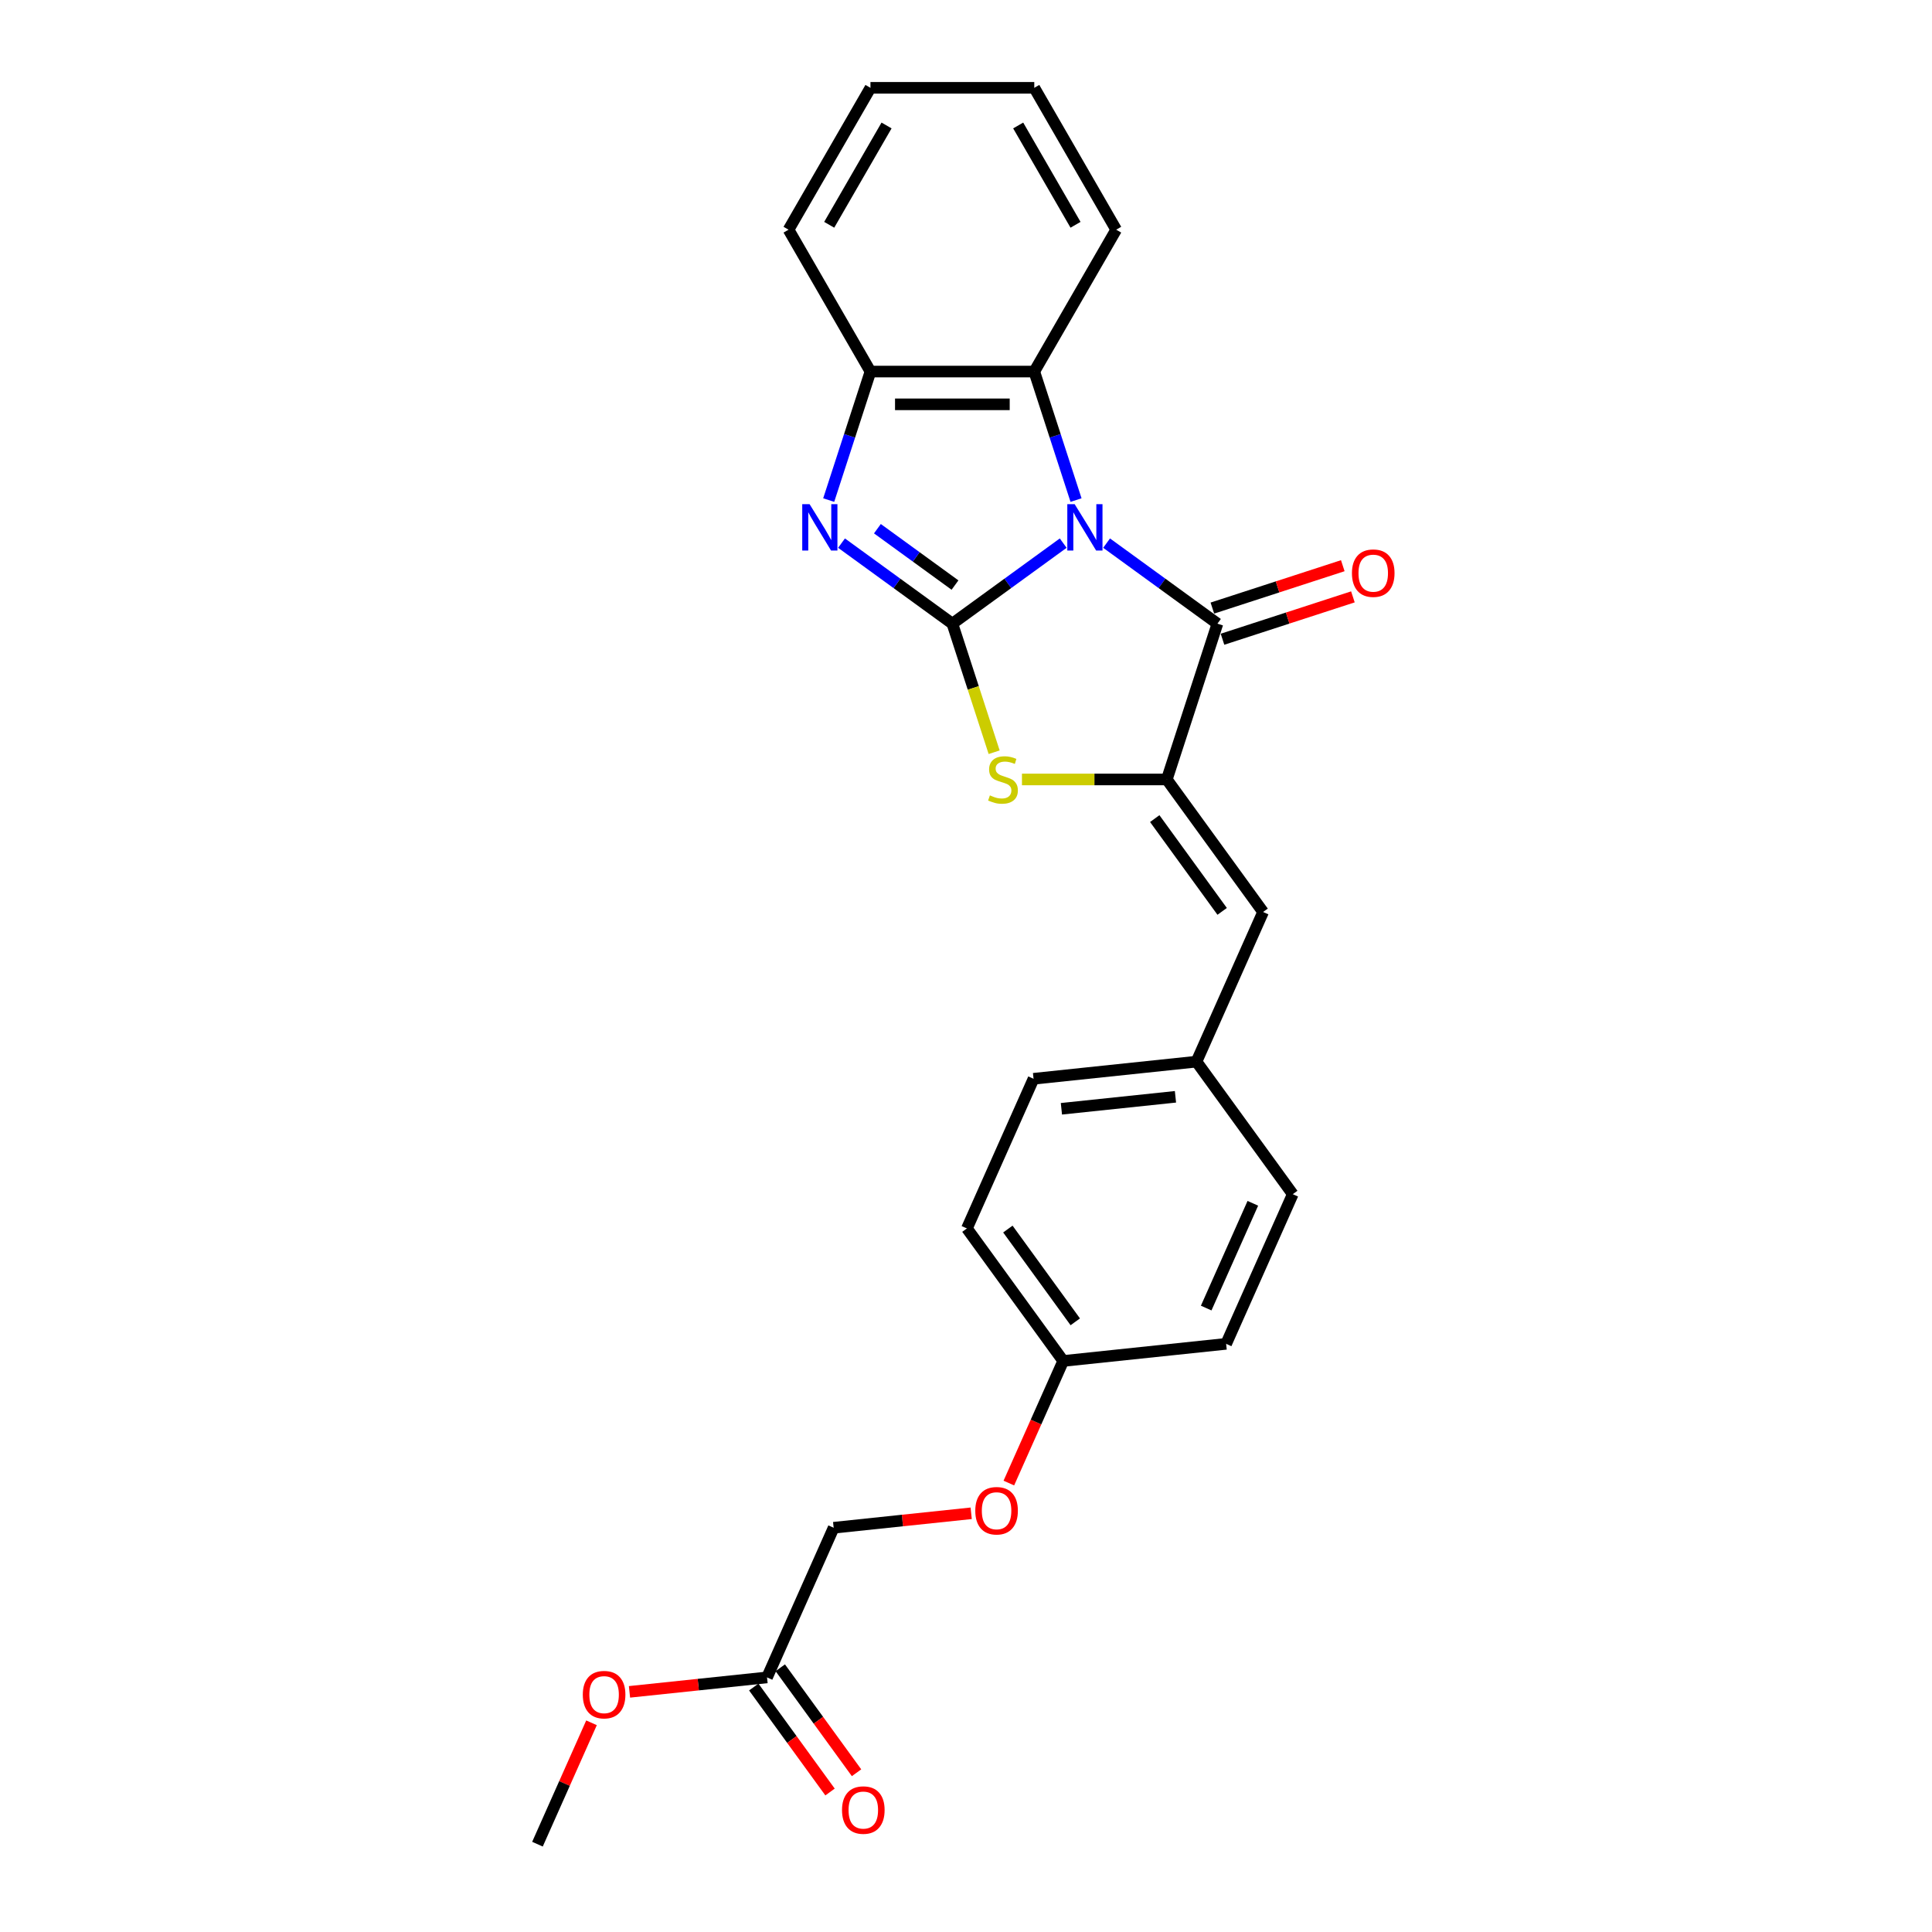 <?xml version='1.0' encoding='iso-8859-1'?>
<svg version='1.1' baseProfile='full'
              xmlns='http://www.w3.org/2000/svg'
                      xmlns:rdkit='http://www.rdkit.org/xml'
                      xmlns:xlink='http://www.w3.org/1999/xlink'
                  xml:space='preserve'
width='1000px' height='1000px' viewBox='0 0 1000 1000'>
<!-- END OF HEADER -->
<rect style='opacity:1.0;fill:#FFFFFF;stroke:none' width='1000' height='1000' x='0' y='0'> </rect>
<path class='bond-0' d='M 550.316,281.12 L 521.63,301.962' style='fill:none;fill-rule:evenodd;stroke:#0000FF;stroke-width:6px;stroke-linecap:butt;stroke-linejoin:miter;stroke-opacity:1' />
<path class='bond-0' d='M 521.63,301.962 L 492.944,322.803' style='fill:none;fill-rule:evenodd;stroke:#000000;stroke-width:6px;stroke-linecap:butt;stroke-linejoin:miter;stroke-opacity:1' />
<path class='bond-1' d='M 572.77,281.12 L 601.456,301.962' style='fill:none;fill-rule:evenodd;stroke:#0000FF;stroke-width:6px;stroke-linecap:butt;stroke-linejoin:miter;stroke-opacity:1' />
<path class='bond-1' d='M 601.456,301.962 L 630.142,322.803' style='fill:none;fill-rule:evenodd;stroke:#000000;stroke-width:6px;stroke-linecap:butt;stroke-linejoin:miter;stroke-opacity:1' />
<path class='bond-5' d='M 556.953,258.837 L 546.147,225.579' style='fill:none;fill-rule:evenodd;stroke:#0000FF;stroke-width:6px;stroke-linecap:butt;stroke-linejoin:miter;stroke-opacity:1' />
<path class='bond-5' d='M 546.147,225.579 L 535.34,192.32' style='fill:none;fill-rule:evenodd;stroke:#000000;stroke-width:6px;stroke-linecap:butt;stroke-linejoin:miter;stroke-opacity:1' />
<path class='bond-3' d='M 492.944,322.803 L 464.258,301.962' style='fill:none;fill-rule:evenodd;stroke:#000000;stroke-width:6px;stroke-linecap:butt;stroke-linejoin:miter;stroke-opacity:1' />
<path class='bond-3' d='M 464.258,301.962 L 435.572,281.12' style='fill:none;fill-rule:evenodd;stroke:#0000FF;stroke-width:6px;stroke-linecap:butt;stroke-linejoin:miter;stroke-opacity:1' />
<path class='bond-3' d='M 494.306,302.831 L 474.226,288.242' style='fill:none;fill-rule:evenodd;stroke:#000000;stroke-width:6px;stroke-linecap:butt;stroke-linejoin:miter;stroke-opacity:1' />
<path class='bond-3' d='M 474.226,288.242 L 454.145,273.653' style='fill:none;fill-rule:evenodd;stroke:#0000FF;stroke-width:6px;stroke-linecap:butt;stroke-linejoin:miter;stroke-opacity:1' />
<path class='bond-4' d='M 492.944,322.803 L 503.756,356.079' style='fill:none;fill-rule:evenodd;stroke:#000000;stroke-width:6px;stroke-linecap:butt;stroke-linejoin:miter;stroke-opacity:1' />
<path class='bond-4' d='M 503.756,356.079 L 514.568,389.354' style='fill:none;fill-rule:evenodd;stroke:#CCCC00;stroke-width:6px;stroke-linecap:butt;stroke-linejoin:miter;stroke-opacity:1' />
<path class='bond-2' d='M 630.142,322.803 L 603.939,403.446' style='fill:none;fill-rule:evenodd;stroke:#000000;stroke-width:6px;stroke-linecap:butt;stroke-linejoin:miter;stroke-opacity:1' />
<path class='bond-8' d='M 632.762,330.868 L 666.512,319.902' style='fill:none;fill-rule:evenodd;stroke:#000000;stroke-width:6px;stroke-linecap:butt;stroke-linejoin:miter;stroke-opacity:1' />
<path class='bond-8' d='M 666.512,319.902 L 700.262,308.936' style='fill:none;fill-rule:evenodd;stroke:#FF0000;stroke-width:6px;stroke-linecap:butt;stroke-linejoin:miter;stroke-opacity:1' />
<path class='bond-8' d='M 627.522,314.739 L 661.272,303.773' style='fill:none;fill-rule:evenodd;stroke:#000000;stroke-width:6px;stroke-linecap:butt;stroke-linejoin:miter;stroke-opacity:1' />
<path class='bond-8' d='M 661.272,303.773 L 695.022,292.807' style='fill:none;fill-rule:evenodd;stroke:#FF0000;stroke-width:6px;stroke-linecap:butt;stroke-linejoin:miter;stroke-opacity:1' />
<path class='bond-7' d='M 603.939,403.446 L 653.78,472.045' style='fill:none;fill-rule:evenodd;stroke:#000000;stroke-width:6px;stroke-linecap:butt;stroke-linejoin:miter;stroke-opacity:1' />
<path class='bond-7' d='M 597.696,423.704 L 632.584,471.723' style='fill:none;fill-rule:evenodd;stroke:#000000;stroke-width:6px;stroke-linecap:butt;stroke-linejoin:miter;stroke-opacity:1' />
<path class='bond-26' d='M 603.939,403.446 L 566.452,403.446' style='fill:none;fill-rule:evenodd;stroke:#000000;stroke-width:6px;stroke-linecap:butt;stroke-linejoin:miter;stroke-opacity:1' />
<path class='bond-26' d='M 566.452,403.446 L 528.965,403.446' style='fill:none;fill-rule:evenodd;stroke:#CCCC00;stroke-width:6px;stroke-linecap:butt;stroke-linejoin:miter;stroke-opacity:1' />
<path class='bond-25' d='M 428.935,258.837 L 439.741,225.579' style='fill:none;fill-rule:evenodd;stroke:#0000FF;stroke-width:6px;stroke-linecap:butt;stroke-linejoin:miter;stroke-opacity:1' />
<path class='bond-25' d='M 439.741,225.579 L 450.547,192.32' style='fill:none;fill-rule:evenodd;stroke:#000000;stroke-width:6px;stroke-linecap:butt;stroke-linejoin:miter;stroke-opacity:1' />
<path class='bond-6' d='M 535.34,192.32 L 450.547,192.32' style='fill:none;fill-rule:evenodd;stroke:#000000;stroke-width:6px;stroke-linecap:butt;stroke-linejoin:miter;stroke-opacity:1' />
<path class='bond-6' d='M 522.622,209.279 L 463.266,209.279' style='fill:none;fill-rule:evenodd;stroke:#000000;stroke-width:6px;stroke-linecap:butt;stroke-linejoin:miter;stroke-opacity:1' />
<path class='bond-20' d='M 535.34,192.32 L 577.737,118.887' style='fill:none;fill-rule:evenodd;stroke:#000000;stroke-width:6px;stroke-linecap:butt;stroke-linejoin:miter;stroke-opacity:1' />
<path class='bond-21' d='M 450.547,192.32 L 408.151,118.887' style='fill:none;fill-rule:evenodd;stroke:#000000;stroke-width:6px;stroke-linecap:butt;stroke-linejoin:miter;stroke-opacity:1' />
<path class='bond-11' d='M 653.78,472.045 L 619.291,549.508' style='fill:none;fill-rule:evenodd;stroke:#000000;stroke-width:6px;stroke-linecap:butt;stroke-linejoin:miter;stroke-opacity:1' />
<path class='bond-9' d='M 397.009,868.22 L 431.497,790.758' style='fill:none;fill-rule:evenodd;stroke:#000000;stroke-width:6px;stroke-linecap:butt;stroke-linejoin:miter;stroke-opacity:1' />
<path class='bond-10' d='M 390.149,873.204 L 409.888,900.372' style='fill:none;fill-rule:evenodd;stroke:#000000;stroke-width:6px;stroke-linecap:butt;stroke-linejoin:miter;stroke-opacity:1' />
<path class='bond-10' d='M 409.888,900.372 L 429.627,927.541' style='fill:none;fill-rule:evenodd;stroke:#FF0000;stroke-width:6px;stroke-linecap:butt;stroke-linejoin:miter;stroke-opacity:1' />
<path class='bond-10' d='M 403.869,863.236 L 423.608,890.404' style='fill:none;fill-rule:evenodd;stroke:#000000;stroke-width:6px;stroke-linecap:butt;stroke-linejoin:miter;stroke-opacity:1' />
<path class='bond-10' d='M 423.608,890.404 L 443.347,917.573' style='fill:none;fill-rule:evenodd;stroke:#FF0000;stroke-width:6px;stroke-linecap:butt;stroke-linejoin:miter;stroke-opacity:1' />
<path class='bond-15' d='M 397.009,868.22 L 361.416,871.961' style='fill:none;fill-rule:evenodd;stroke:#000000;stroke-width:6px;stroke-linecap:butt;stroke-linejoin:miter;stroke-opacity:1' />
<path class='bond-15' d='M 361.416,871.961 L 325.823,875.702' style='fill:none;fill-rule:evenodd;stroke:#FF0000;stroke-width:6px;stroke-linecap:butt;stroke-linejoin:miter;stroke-opacity:1' />
<path class='bond-16' d='M 619.291,549.508 L 669.131,618.107' style='fill:none;fill-rule:evenodd;stroke:#000000;stroke-width:6px;stroke-linecap:butt;stroke-linejoin:miter;stroke-opacity:1' />
<path class='bond-17' d='M 619.291,549.508 L 534.963,558.371' style='fill:none;fill-rule:evenodd;stroke:#000000;stroke-width:6px;stroke-linecap:butt;stroke-linejoin:miter;stroke-opacity:1' />
<path class='bond-17' d='M 608.415,567.703 L 549.385,573.907' style='fill:none;fill-rule:evenodd;stroke:#000000;stroke-width:6px;stroke-linecap:butt;stroke-linejoin:miter;stroke-opacity:1' />
<path class='bond-12' d='M 522.176,767.632 L 536.245,736.032' style='fill:none;fill-rule:evenodd;stroke:#FF0000;stroke-width:6px;stroke-linecap:butt;stroke-linejoin:miter;stroke-opacity:1' />
<path class='bond-12' d='M 536.245,736.032 L 550.314,704.432' style='fill:none;fill-rule:evenodd;stroke:#000000;stroke-width:6px;stroke-linecap:butt;stroke-linejoin:miter;stroke-opacity:1' />
<path class='bond-13' d='M 502.683,783.276 L 467.09,787.017' style='fill:none;fill-rule:evenodd;stroke:#FF0000;stroke-width:6px;stroke-linecap:butt;stroke-linejoin:miter;stroke-opacity:1' />
<path class='bond-13' d='M 467.09,787.017 L 431.497,790.758' style='fill:none;fill-rule:evenodd;stroke:#000000;stroke-width:6px;stroke-linecap:butt;stroke-linejoin:miter;stroke-opacity:1' />
<path class='bond-14' d='M 550.314,704.432 L 500.474,635.833' style='fill:none;fill-rule:evenodd;stroke:#000000;stroke-width:6px;stroke-linecap:butt;stroke-linejoin:miter;stroke-opacity:1' />
<path class='bond-14' d='M 556.558,684.174 L 521.67,636.155' style='fill:none;fill-rule:evenodd;stroke:#000000;stroke-width:6px;stroke-linecap:butt;stroke-linejoin:miter;stroke-opacity:1' />
<path class='bond-28' d='M 550.314,704.432 L 634.643,695.569' style='fill:none;fill-rule:evenodd;stroke:#000000;stroke-width:6px;stroke-linecap:butt;stroke-linejoin:miter;stroke-opacity:1' />
<path class='bond-22' d='M 306.164,891.718 L 292.178,923.132' style='fill:none;fill-rule:evenodd;stroke:#FF0000;stroke-width:6px;stroke-linecap:butt;stroke-linejoin:miter;stroke-opacity:1' />
<path class='bond-22' d='M 292.178,923.132 L 278.192,954.545' style='fill:none;fill-rule:evenodd;stroke:#000000;stroke-width:6px;stroke-linecap:butt;stroke-linejoin:miter;stroke-opacity:1' />
<path class='bond-19' d='M 669.131,618.107 L 634.643,695.569' style='fill:none;fill-rule:evenodd;stroke:#000000;stroke-width:6px;stroke-linecap:butt;stroke-linejoin:miter;stroke-opacity:1' />
<path class='bond-19' d='M 648.465,622.828 L 624.324,677.052' style='fill:none;fill-rule:evenodd;stroke:#000000;stroke-width:6px;stroke-linecap:butt;stroke-linejoin:miter;stroke-opacity:1' />
<path class='bond-18' d='M 534.963,558.371 L 500.474,635.833' style='fill:none;fill-rule:evenodd;stroke:#000000;stroke-width:6px;stroke-linecap:butt;stroke-linejoin:miter;stroke-opacity:1' />
<path class='bond-23' d='M 577.737,118.887 L 535.34,45.455' style='fill:none;fill-rule:evenodd;stroke:#000000;stroke-width:6px;stroke-linecap:butt;stroke-linejoin:miter;stroke-opacity:1' />
<path class='bond-23' d='M 556.691,116.352 L 527.013,64.949' style='fill:none;fill-rule:evenodd;stroke:#000000;stroke-width:6px;stroke-linecap:butt;stroke-linejoin:miter;stroke-opacity:1' />
<path class='bond-27' d='M 408.151,118.887 L 450.547,45.455' style='fill:none;fill-rule:evenodd;stroke:#000000;stroke-width:6px;stroke-linecap:butt;stroke-linejoin:miter;stroke-opacity:1' />
<path class='bond-27' d='M 429.197,116.352 L 458.875,64.949' style='fill:none;fill-rule:evenodd;stroke:#000000;stroke-width:6px;stroke-linecap:butt;stroke-linejoin:miter;stroke-opacity:1' />
<path class='bond-24' d='M 535.34,45.455 L 450.547,45.455' style='fill:none;fill-rule:evenodd;stroke:#000000;stroke-width:6px;stroke-linecap:butt;stroke-linejoin:miter;stroke-opacity:1' />
<path  class='atom-0' d='M 556.235 260.957
L 564.104 273.676
Q 564.884 274.93, 566.139 277.203
Q 567.394 279.475, 567.462 279.611
L 567.462 260.957
L 570.65 260.957
L 570.65 284.97
L 567.36 284.97
L 558.914 271.064
Q 557.931 269.436, 556.879 267.57
Q 555.862 265.705, 555.557 265.128
L 555.557 284.97
L 552.436 284.97
L 552.436 260.957
L 556.235 260.957
' fill='#0000FF'/>
<path  class='atom-4' d='M 419.037 260.957
L 426.906 273.676
Q 427.686 274.93, 428.941 277.203
Q 430.196 279.475, 430.264 279.611
L 430.264 260.957
L 433.452 260.957
L 433.452 284.97
L 430.162 284.97
L 421.716 271.064
Q 420.733 269.436, 419.681 267.57
Q 418.664 265.705, 418.359 265.128
L 418.359 284.97
L 415.238 284.97
L 415.238 260.957
L 419.037 260.957
' fill='#0000FF'/>
<path  class='atom-5' d='M 512.363 411.688
Q 512.634 411.79, 513.754 412.265
Q 514.873 412.74, 516.094 413.045
Q 517.349 413.316, 518.57 413.316
Q 520.842 413.316, 522.165 412.231
Q 523.488 411.112, 523.488 409.178
Q 523.488 407.856, 522.81 407.042
Q 522.165 406.228, 521.148 405.787
Q 520.13 405.346, 518.434 404.837
Q 516.297 404.192, 515.009 403.582
Q 513.754 402.971, 512.838 401.683
Q 511.956 400.394, 511.956 398.223
Q 511.956 395.204, 513.991 393.339
Q 516.06 391.474, 520.13 391.474
Q 522.911 391.474, 526.066 392.796
L 525.285 395.408
Q 522.403 394.221, 520.232 394.221
Q 517.892 394.221, 516.603 395.204
Q 515.314 396.154, 515.348 397.816
Q 515.348 399.105, 515.992 399.885
Q 516.671 400.665, 517.62 401.106
Q 518.604 401.547, 520.232 402.056
Q 522.403 402.734, 523.691 403.412
Q 524.98 404.091, 525.896 405.481
Q 526.846 406.838, 526.846 409.178
Q 526.846 412.502, 524.607 414.3
Q 522.403 416.064, 518.706 416.064
Q 516.569 416.064, 514.941 415.589
Q 513.347 415.148, 511.447 414.368
L 512.363 411.688
' fill='#CCCC00'/>
<path  class='atom-9' d='M 699.762 296.669
Q 699.762 290.903, 702.611 287.681
Q 705.46 284.459, 710.785 284.459
Q 716.11 284.459, 718.959 287.681
Q 721.808 290.903, 721.808 296.669
Q 721.808 302.502, 718.925 305.826
Q 716.042 309.116, 710.785 309.116
Q 705.494 309.116, 702.611 305.826
Q 699.762 302.536, 699.762 296.669
M 710.785 306.403
Q 714.448 306.403, 716.415 303.961
Q 718.416 301.485, 718.416 296.669
Q 718.416 291.954, 716.415 289.58
Q 714.448 287.172, 710.785 287.172
Q 707.122 287.172, 705.121 289.546
Q 703.154 291.92, 703.154 296.669
Q 703.154 301.519, 705.121 303.961
Q 707.122 306.403, 710.785 306.403
' fill='#FF0000'/>
<path  class='atom-11' d='M 435.826 936.887
Q 435.826 931.121, 438.675 927.899
Q 441.524 924.677, 446.849 924.677
Q 452.174 924.677, 455.023 927.899
Q 457.872 931.121, 457.872 936.887
Q 457.872 942.72, 454.989 946.044
Q 452.106 949.334, 446.849 949.334
Q 441.558 949.334, 438.675 946.044
Q 435.826 942.754, 435.826 936.887
M 446.849 946.621
Q 450.512 946.621, 452.479 944.179
Q 454.48 941.703, 454.48 936.887
Q 454.48 932.172, 452.479 929.798
Q 450.512 927.39, 446.849 927.39
Q 443.186 927.39, 441.185 929.764
Q 439.218 932.138, 439.218 936.887
Q 439.218 941.737, 441.185 944.179
Q 443.186 946.621, 446.849 946.621
' fill='#FF0000'/>
<path  class='atom-13' d='M 504.803 781.962
Q 504.803 776.196, 507.652 772.974
Q 510.501 769.752, 515.826 769.752
Q 521.151 769.752, 524 772.974
Q 526.849 776.196, 526.849 781.962
Q 526.849 787.796, 523.966 791.12
Q 521.083 794.41, 515.826 794.41
Q 510.535 794.41, 507.652 791.12
Q 504.803 787.83, 504.803 781.962
M 515.826 791.696
Q 519.489 791.696, 521.456 789.254
Q 523.457 786.778, 523.457 781.962
Q 523.457 777.248, 521.456 774.873
Q 519.489 772.465, 515.826 772.465
Q 512.163 772.465, 510.162 774.84
Q 508.194 777.214, 508.194 781.962
Q 508.194 786.812, 510.162 789.254
Q 512.163 791.696, 515.826 791.696
' fill='#FF0000'/>
<path  class='atom-16' d='M 301.657 877.151
Q 301.657 871.385, 304.506 868.163
Q 307.355 864.941, 312.68 864.941
Q 318.005 864.941, 320.854 868.163
Q 323.704 871.385, 323.704 877.151
Q 323.704 882.985, 320.821 886.309
Q 317.938 889.599, 312.68 889.599
Q 307.389 889.599, 304.506 886.309
Q 301.657 883.019, 301.657 877.151
M 312.68 886.885
Q 316.343 886.885, 318.311 884.443
Q 320.312 881.967, 320.312 877.151
Q 320.312 872.437, 318.311 870.062
Q 316.343 867.654, 312.68 867.654
Q 309.017 867.654, 307.016 870.028
Q 305.049 872.403, 305.049 877.151
Q 305.049 882.001, 307.016 884.443
Q 309.017 886.885, 312.68 886.885
' fill='#FF0000'/>
</svg>

